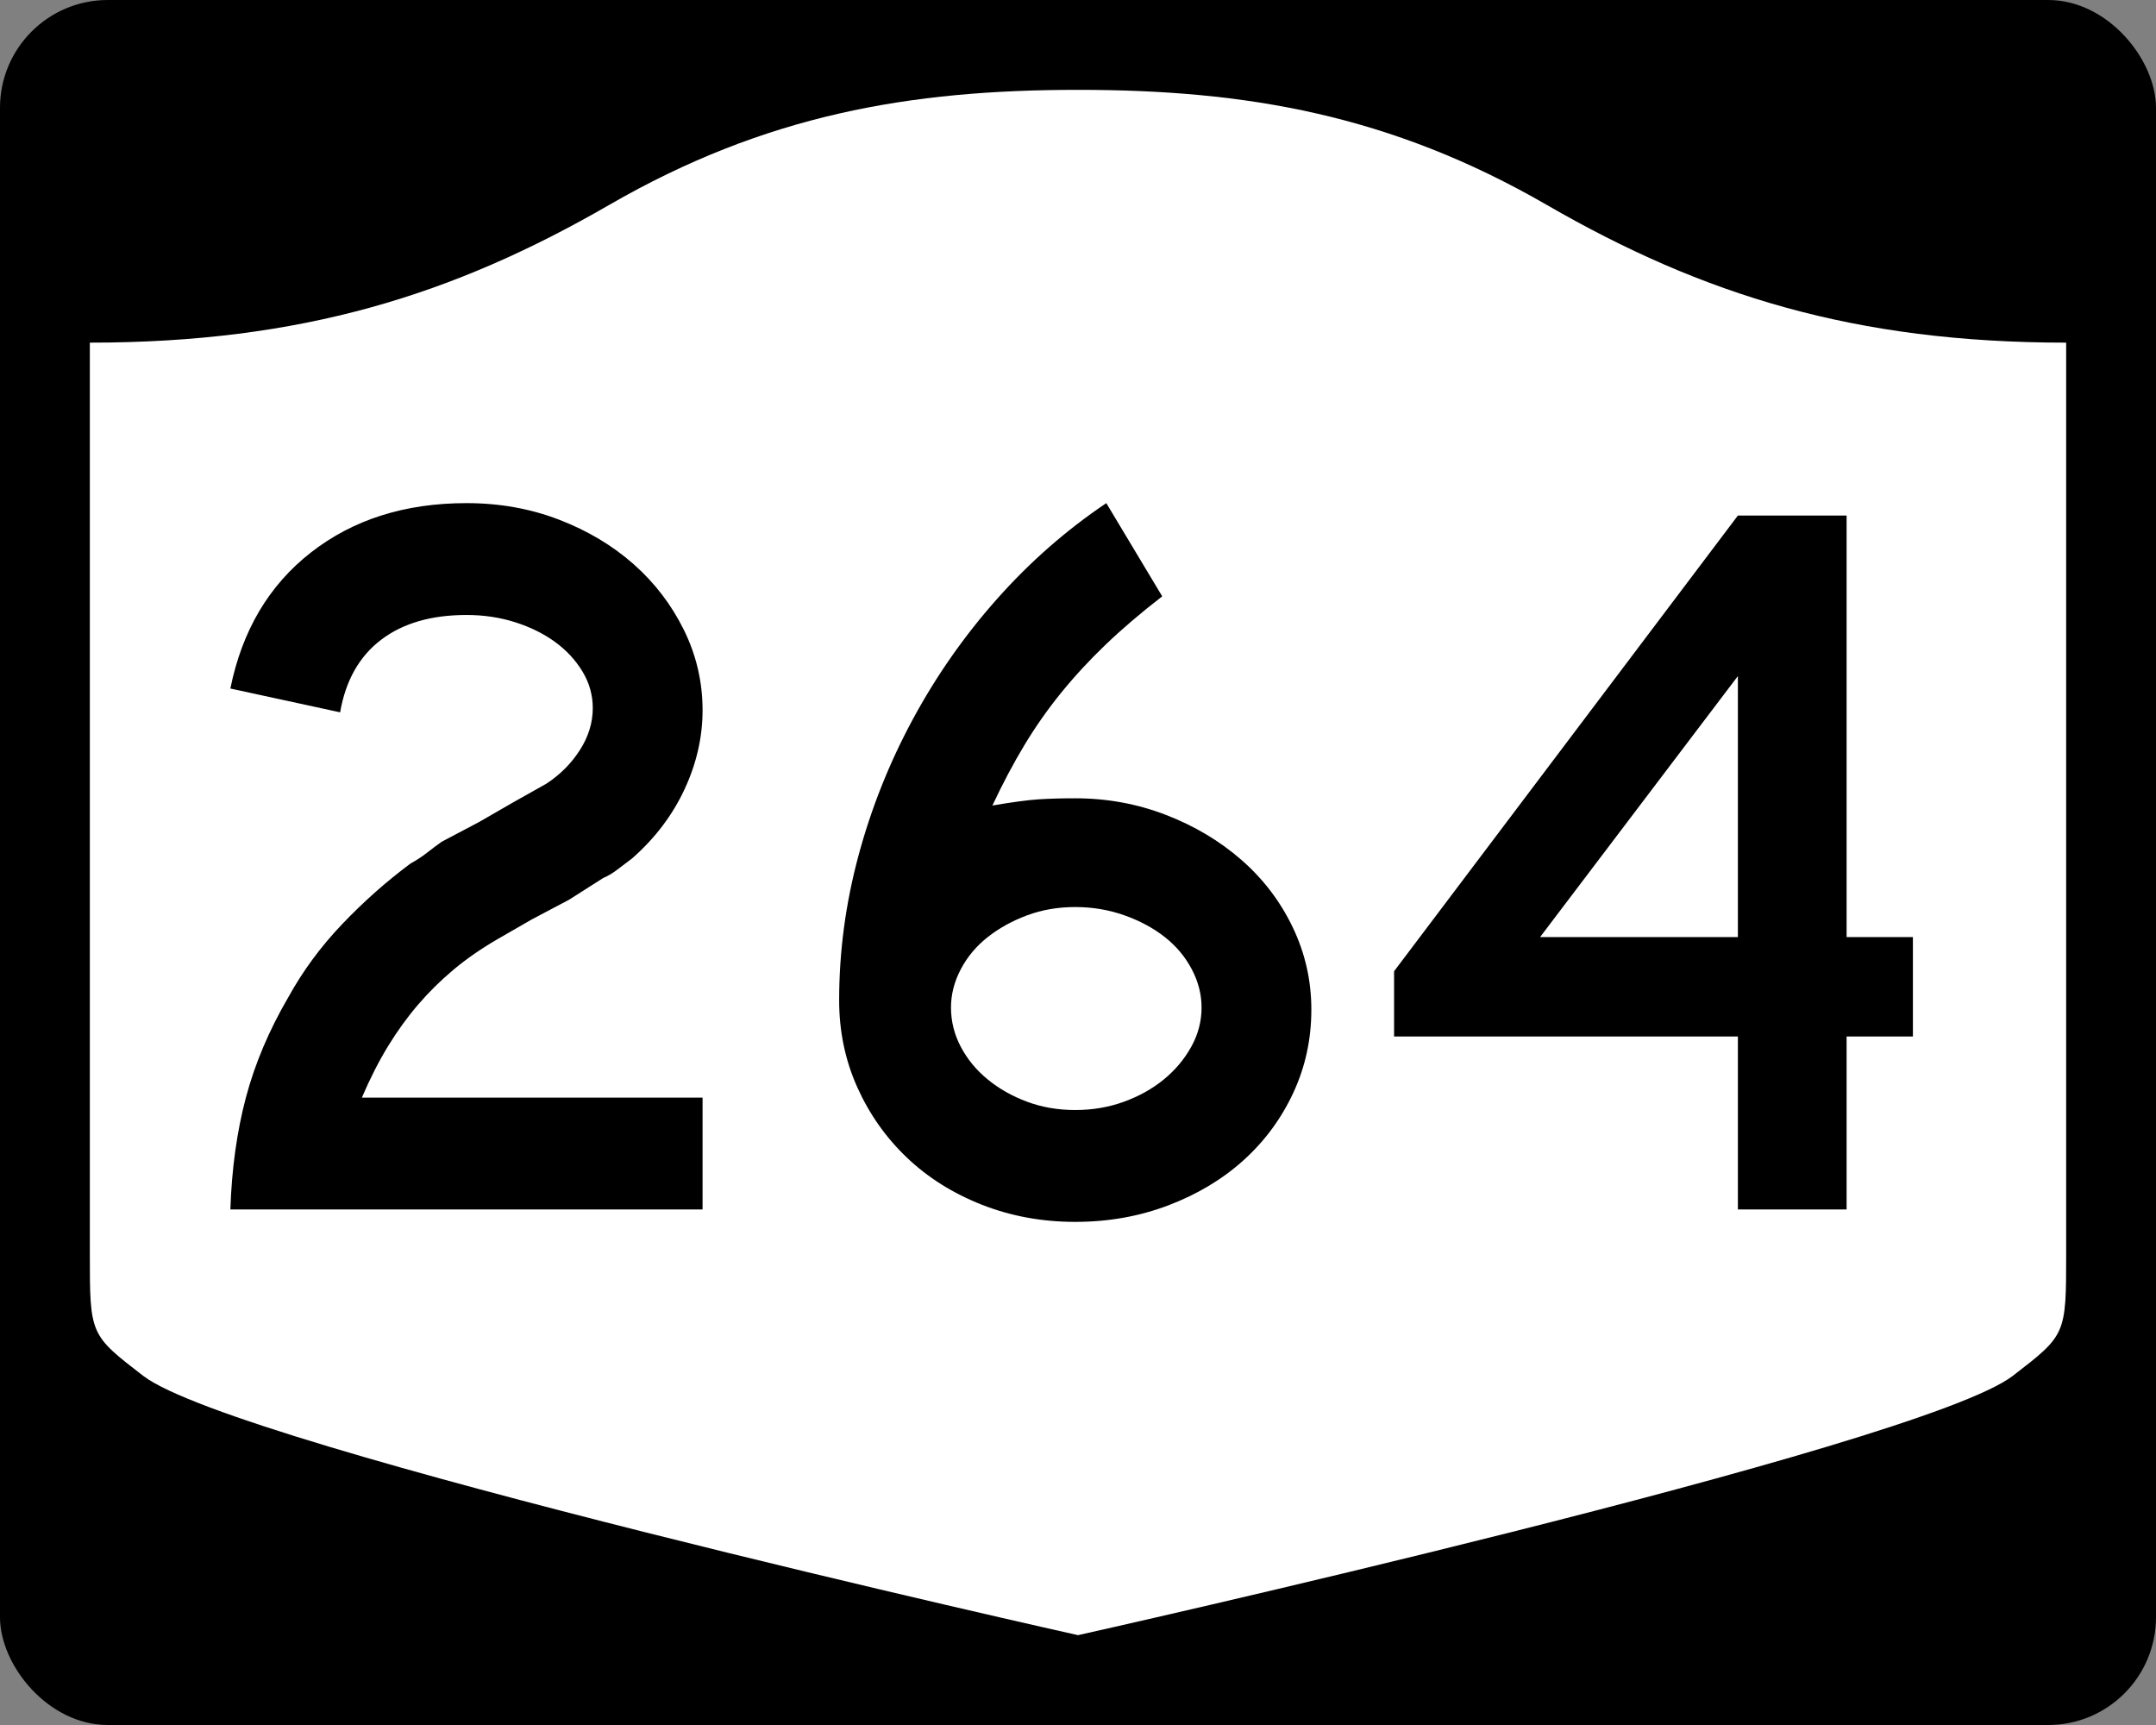 <?xml version="1.0" encoding="UTF-8" standalone="no"?>
<!-- Created with Inkscape (http://www.inkscape.org/) -->
<svg
   xmlns:svg="http://www.w3.org/2000/svg"
   xmlns="http://www.w3.org/2000/svg"
   version="1.0"
   width="750"
   height="600"
   id="svg3882">
  <rect width="100%" height="100%" fill="#808080" stroke="none"/>
  <defs
     id="defs3884" />
  <rect
     width="750"
     height="600"
     rx="37.5"
     ry="37.5"
     x="0"
     y="0"
     id="rect2398"
     style="fill:#000000;fill-opacity:1;stroke:none;stroke-width:22.5;stroke-linecap:square;stroke-linejoin:round;stroke-miterlimit:2;stroke-dasharray:none;stroke-dashoffset:0;stroke-opacity:1" />
  <path
     d="M 375,31.25 C 316.525,31.25 266.303,39.875 211.884,71.295 C 157.665,102.599 104.806,119.178 31.25,119.178 L 31.25,436.124 C 31.25,464.279 31.305,464.291 49.783,478.53 C 82.07,503.411 375,568.75 375,568.75 C 375,568.75 667.93,503.411 700.217,478.53 C 718.695,464.291 718.75,464.279 718.75,436.124 L 718.75,119.178 C 645.194,119.178 592.335,102.599 538.116,71.295 C 483.697,39.875 433.475,31.25 375,31.25 z"
     id="rect4804"
     style="fill:#ffffff;fill-opacity:1;stroke:none;stroke-width:22.5;stroke-linecap:square;stroke-linejoin:round;stroke-miterlimit:2;stroke-dasharray:none;stroke-dashoffset:0;stroke-opacity:1" />
  <path
     d="M 80.136,420.68 C 80.612,406.513 82.412,393.544 85.534,381.774 C 88.656,370.004 93.581,358.358 100.309,346.837 C 105.351,337.705 111.594,329.237 119.036,321.432 C 126.479,313.626 134.403,306.602 142.809,300.357 C 144.971,299.163 146.893,297.904 148.575,296.581 C 150.257,295.258 151.937,293.996 153.616,292.794 L 166.588,285.956 L 178.472,279.107 L 190.004,272.621 C 194.804,269.499 198.705,265.596 201.706,260.913 C 204.707,256.23 206.208,251.367 206.208,246.325 C 206.208,241.767 205.008,237.505 202.608,233.54 C 200.207,229.575 197.027,226.152 193.065,223.272 C 189.104,220.392 184.481,218.111 179.197,216.428 C 173.913,214.747 168.27,213.906 162.268,213.906 C 150.021,213.906 140.114,216.788 132.547,222.552 C 124.98,228.316 120.236,236.721 118.316,247.765 L 80.136,239.487 C 84.218,219.311 93.583,203.519 108.23,192.111 C 122.876,180.704 140.889,175 162.268,175 C 173.796,175 184.542,176.922 194.506,180.766 C 204.469,184.61 213.113,189.773 220.439,196.256 C 227.764,202.738 233.589,210.362 237.913,219.127 C 242.237,227.893 244.399,237.201 244.399,247.05 C 244.399,256.417 242.297,265.602 238.094,274.605 C 233.891,283.609 227.828,291.596 219.906,298.565 C 217.985,300.002 216.245,301.321 214.684,302.523 C 213.123,303.725 211.499,304.685 209.814,305.403 L 197.93,312.967 L 184.958,319.816 L 173.074,326.664 C 167.306,330.021 162.201,333.561 157.76,337.284 C 153.319,341.007 149.237,345.031 145.514,349.355 C 141.79,353.679 138.307,358.483 135.064,363.767 C 131.821,369.051 128.76,375.054 125.879,381.774 L 244.399,381.774 L 244.399,420.68 L 80.136,420.68 z M 456.175,351.158 C 456.175,361.484 454.073,371.149 449.87,380.153 C 445.667,389.156 439.903,396.961 432.578,403.568 C 425.252,410.175 416.547,415.399 406.463,419.24 C 396.378,423.08 385.572,425 374.044,425 C 362.515,425 351.707,423.019 341.619,419.058 C 331.53,415.097 322.825,409.633 315.504,402.667 C 308.182,395.701 302.42,387.535 298.217,378.168 C 294.014,368.802 291.912,358.717 291.912,347.915 C 291.912,331.102 294.133,314.411 298.574,297.84 C 303.015,281.269 309.318,265.419 317.483,250.288 C 325.647,235.158 335.433,221.169 346.841,208.321 C 358.248,195.474 370.918,184.367 384.85,175 L 404.297,207.419 C 396.851,213.187 390.306,218.772 384.663,224.173 C 379.02,229.575 373.857,235.158 369.174,240.922 C 364.49,246.686 360.229,252.751 356.388,259.116 C 352.548,265.481 348.825,272.504 345.219,280.184 C 352.189,278.99 357.533,278.272 361.253,278.03 C 364.972,277.788 369.236,277.667 374.044,277.667 C 385.088,277.667 395.594,279.589 405.562,283.433 C 415.529,287.277 424.294,292.501 431.858,299.104 C 439.421,305.708 445.365,313.513 449.689,322.52 C 454.013,331.527 456.175,341.073 456.175,351.158 L 456.175,351.158 z M 417.984,350.432 C 417.984,345.874 416.844,341.432 414.565,337.108 C 412.286,332.784 409.165,329.061 405.204,325.939 C 401.243,322.817 396.56,320.296 391.155,318.375 C 385.75,316.455 380.046,315.495 374.044,315.495 C 368.041,315.495 362.458,316.455 357.295,318.375 C 352.132,320.296 347.568,322.817 343.603,325.939 C 339.638,329.061 336.516,332.784 334.237,337.108 C 331.957,341.432 330.818,345.874 330.818,350.432 C 330.818,355.24 331.957,359.804 334.237,364.124 C 336.516,368.445 339.638,372.226 343.603,375.469 C 347.568,378.713 352.132,381.294 357.295,383.214 C 362.458,385.134 368.041,386.095 374.044,386.095 C 380.046,386.095 385.689,385.134 390.973,383.214 C 396.257,381.294 400.88,378.713 404.841,375.469 C 408.803,372.226 411.983,368.445 414.384,364.124 C 416.784,359.804 417.984,355.24 417.984,350.432 L 417.984,350.432 z M 642.37,360.524 L 642.37,420.68 L 604.552,420.68 L 604.552,360.524 L 484.956,360.524 L 484.956,337.823 L 604.552,179.32 L 642.37,179.32 L 642.37,325.939 L 665.434,325.939 L 665.434,360.524 L 642.37,360.524 z M 604.552,235.156 L 535.745,325.939 L 604.552,325.939 L 604.552,235.156 z"
     id="text1421"
     style="font-size:5.403px;font-style:normal;font-weight:normal;line-height:125%;fill:#000000;fill-opacity:1;stroke:none;stroke-width:1px;stroke-linecap:butt;stroke-linejoin:miter;stroke-opacity:1;font-family:Bitstream Vera Sans" />
</svg>
